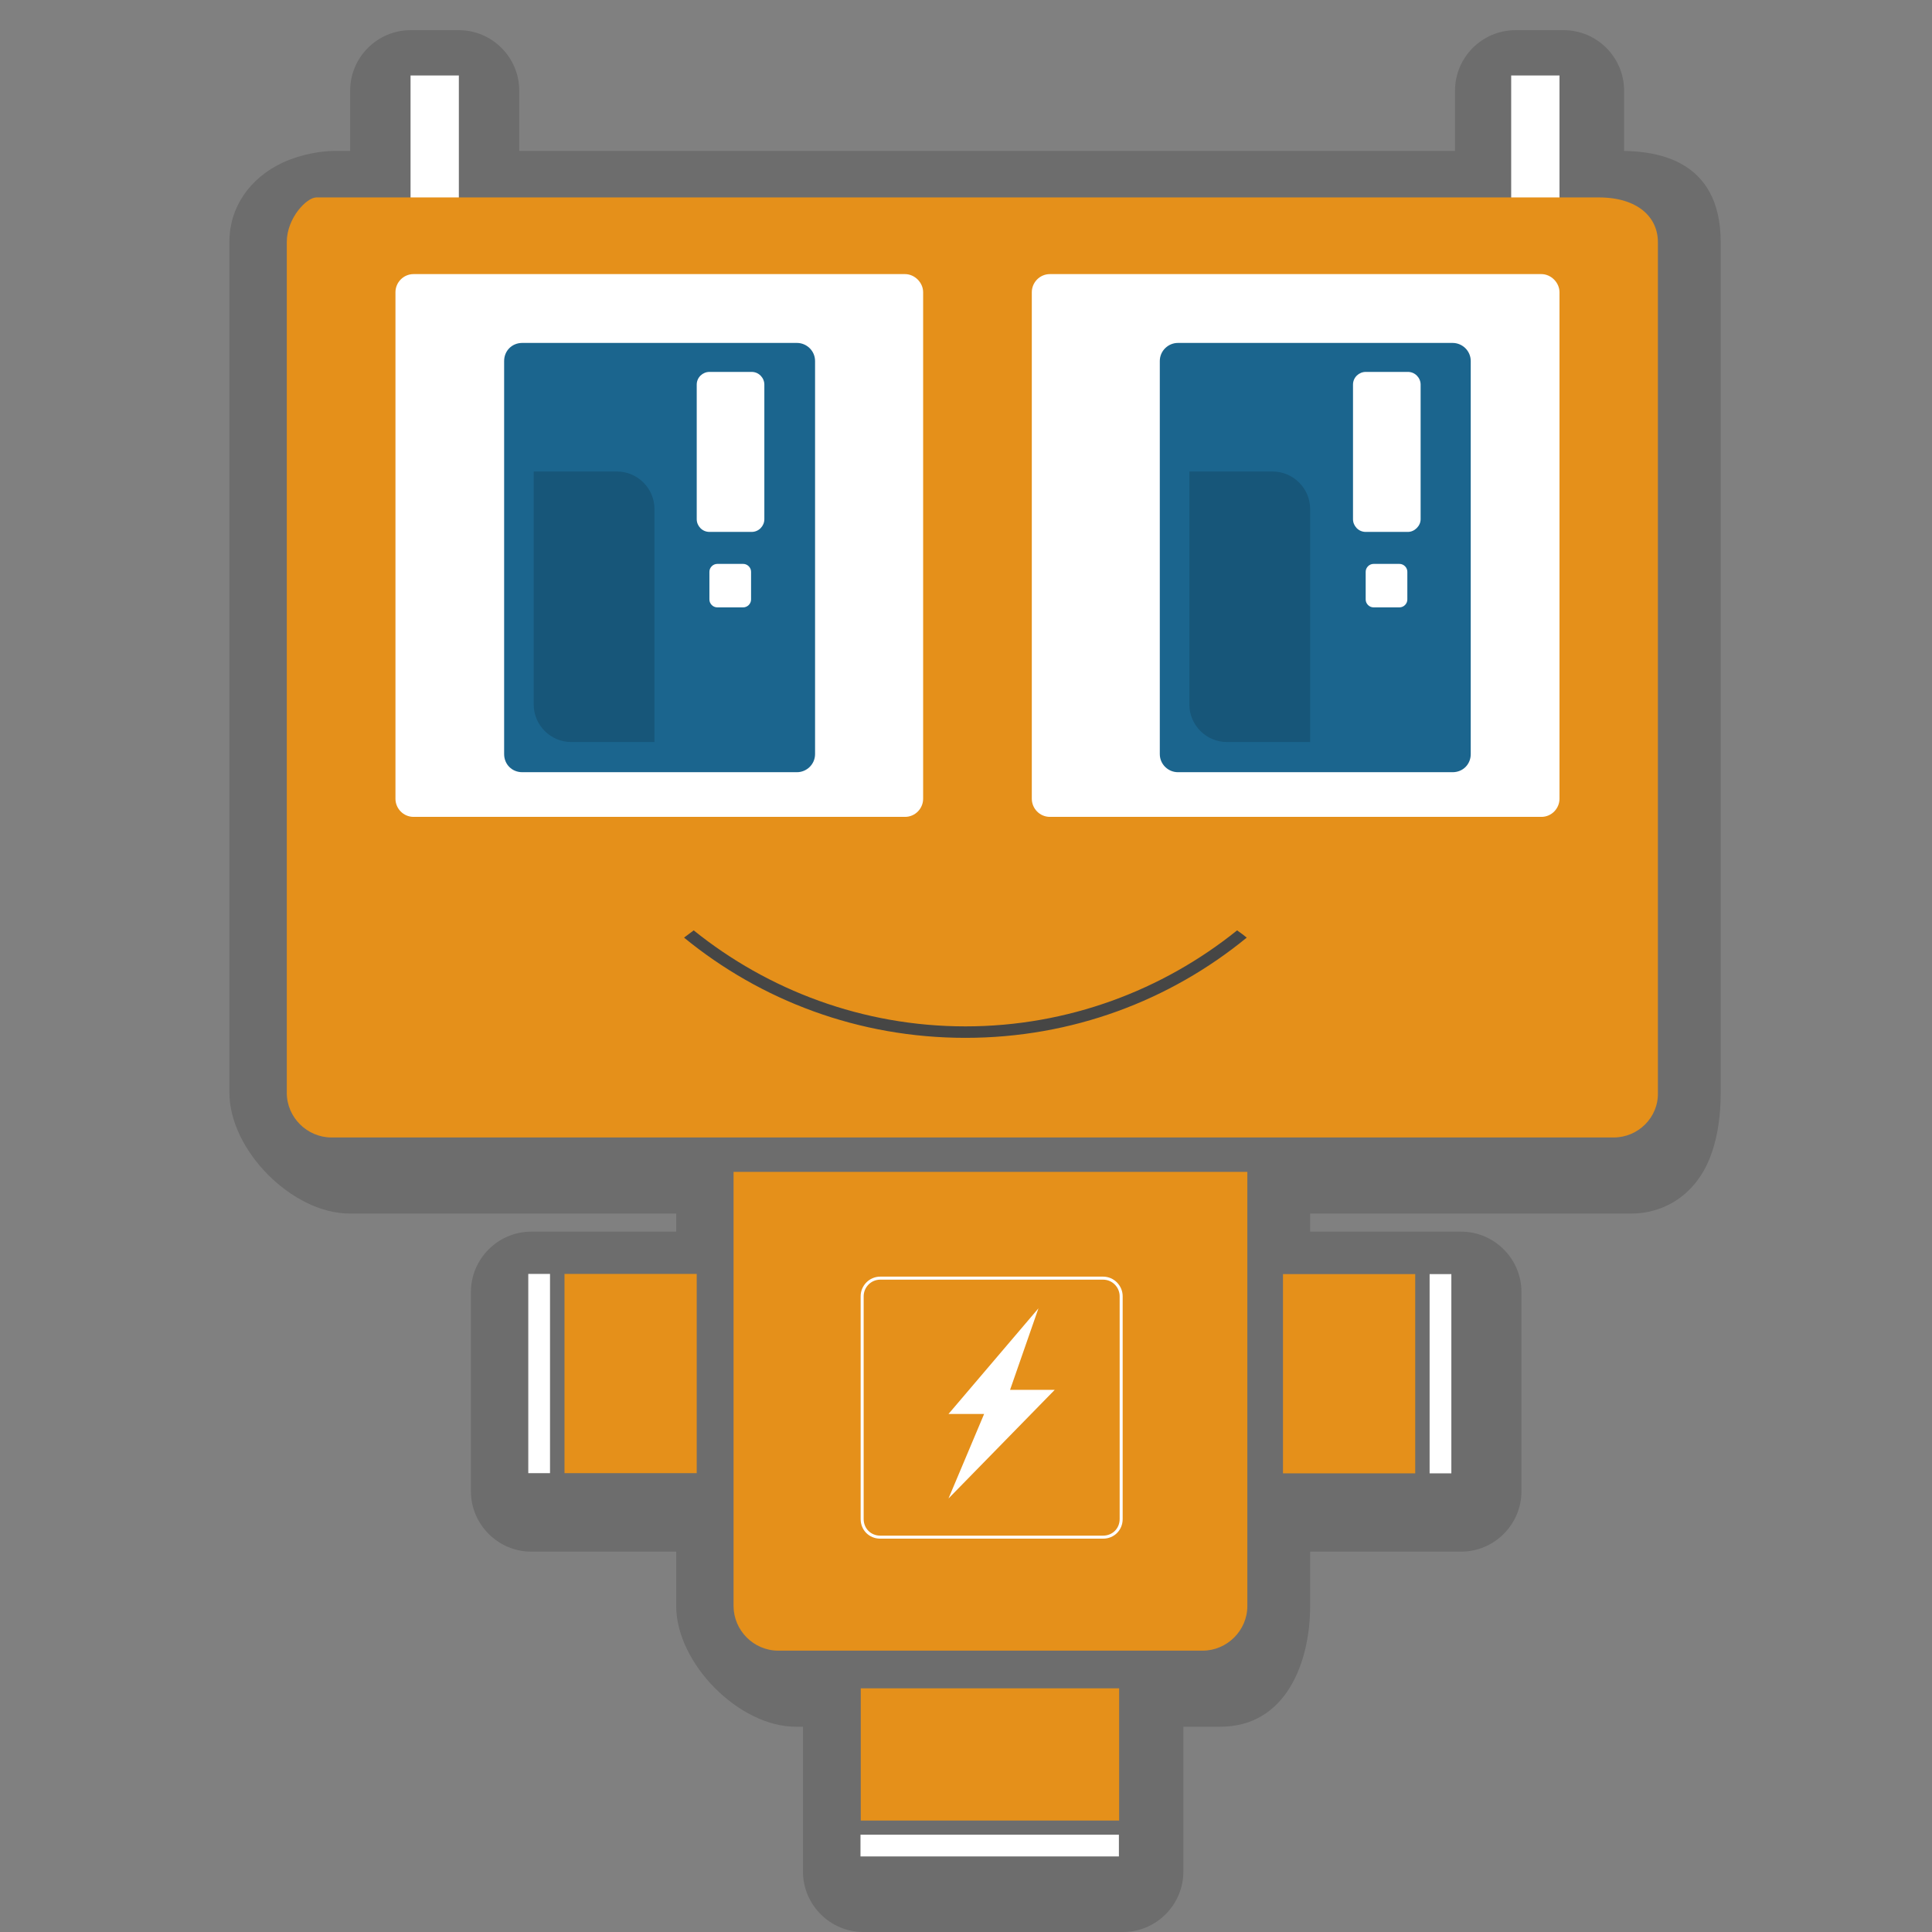<?xml version="1.0" encoding="utf-8"?>
<!-- Generator: Adobe Illustrator 20.1.0, SVG Export Plug-In . SVG Version: 6.00 Build 0)  -->
<svg version="1.1" id="Layer_1" xmlns="http://www.w3.org/2000/svg" xmlns:xlink="http://www.w3.org/1999/xlink" x="0px" y="0px"
	 viewBox="0 0 320 320" style="enable-background:new 0 0 320 320;" xml:space="preserve">
<rect x="0" y="0" width="320" height="320" fill="#808080" stroke="none"/>
<style type="text/css">
	.st0{opacity:0.15;}
	.st1{fill:#FFFFFF;}
	.st2{fill:#E5901A;}
	.st3{fill:#1B658E;}
	.st4{fill:#464645;}
	.st5{fill:none;stroke:#FFFFFF;stroke-width:0.5;stroke-miterlimit:10;}
</style>
<path class="st0" d="M269,25V15c0-5.5-4.5-10-10-10h-8c-5.5,0-10,4.5-10,10v10H86V15c0-5.5-4.5-10-10-10h-8c-5.5,0-10,4.5-10,10v10
	h-2.6c-2.1,0-5.4,0.5-8.5,1.9c-5.6,2.6-8.9,7.5-8.9,13.1V181c0,9.5,10.4,20,19.9,20H112v3H88c-5.5,0-10,4.5-10,10v33
	c0,5.5,4.5,10,10,10h24v9c0,9.5,10.4,20,19.8,20h1.2v24c0,5.5,4.5,10,10,10h43c5.5,0,10-4.5,10-10v-24h6.1c11,0,14.9-10.8,14.9-20
	v-9h25c5.5,0,10-4.5,10-10v-33c0-5.5-4.5-10-10-10h-25v-3h53.3c4.8,0,10.8-2.7,13.3-10.3c0.9-2.7,1.4-5.9,1.4-9.7V40.1
	C285,26.2,274,25.1,269,25z"/>
<rect x="68" y="12.5" class="st1" width="8" height="34.9"/>
<rect x="250.3" y="12.5" class="st1" width="8" height="34.9"/>
<path class="st2" d="M267.3,188.4H54.9c-4,0-7.4-3.3-7.4-7.4V40.1c0-4,3.3-7.4,4.9-7.4h212.4c6.5,0,9.8,3.3,9.8,7.4V181
	C274.7,185.1,271.3,188.4,267.3,188.4z"/>
<path class="st1" d="M149.9,135.3H68.5c-1.7,0-3-1.4-3-3V48.4c0-1.6,1.3-3,3-3h81.4c1.6,0,3,1.4,3,3v83.9
	C152.9,133.9,151.6,135.3,149.9,135.3z"/>
<path class="st1" d="M255.3,135.3h-81.4c-1.7,0-3-1.4-3-3V48.4c0-1.6,1.3-3,3-3h81.4c1.6,0,3,1.4,3,3v83.9
	C258.3,133.9,257,135.3,255.3,135.3z"/>
<path class="st3" d="M240.6,127.9h-45.5c-1.6,0-3-1.3-3-3V59.8c0-1.7,1.4-3,3-3h45.5c1.6,0,3,1.3,3,3v65.1
	C243.6,126.6,242.3,127.9,240.6,127.9z"/>
<path class="st1" d="M233.2,88.1h-7c-1.2,0-2.1-1-2.1-2.1V63.7c0-1.2,1-2.1,2.1-2.1h7c1.2,0,2.1,1,2.1,2.1V86
	C235.3,87.1,234.3,88.1,233.2,88.1z"/>
<path class="st1" d="M231.8,100.6h-4.3c-0.7,0-1.3-0.6-1.3-1.3v-4.6c0-0.7,0.6-1.3,1.3-1.3h4.3c0.7,0,1.3,0.6,1.3,1.3v4.6
	C233.1,100,232.5,100.6,231.8,100.6z"/>
<path class="st0" d="M210.8,78.1H197v38.6c0,3.4,2.8,6.2,6.2,6.2H217V84.3C217,80.9,214.2,78.1,210.8,78.1z"/>
<path class="st3" d="M132,127.9H86.5c-1.7,0-3-1.3-3-3V59.8c0-1.7,1.3-3,3-3H132c1.6,0,3,1.3,3,3v65.1
	C135,126.6,133.6,127.9,132,127.9z"/>
<path class="st1" d="M124.5,88.1h-7c-1.2,0-2.1-1-2.1-2.1V63.7c0-1.2,1-2.1,2.1-2.1h7c1.2,0,2.1,1,2.1,2.1V86
	C126.6,87.1,125.7,88.1,124.5,88.1z"/>
<path class="st1" d="M123.1,100.6h-4.3c-0.7,0-1.3-0.6-1.3-1.3v-4.6c0-0.7,0.6-1.3,1.3-1.3h4.3c0.7,0,1.3,0.6,1.3,1.3v4.6
	C124.4,100,123.8,100.6,123.1,100.6z"/>
<path class="st0" d="M102.2,78.1H88.4v38.6c0,3.4,2.8,6.2,6.2,6.2h13.8V84.3C108.4,80.9,105.6,78.1,102.2,78.1z"/>
<path class="st2" d="M121.5,194.1V266c0,4,3.3,7.4,7.4,7.4h70.3c4,0,7.4-3.3,7.4-7.4v-71.9H121.5z"/>
<polygon class="st1" points="157.1,234.2 163,234.2 157.1,248.2 174.7,230.2 167.3,230.2 172,216.7 "/>
<path class="st4" d="M204.9,154.1c-12.3,9.9-28,15.9-45,15.9s-32.7-6-45-15.9c-0.5,0.4-1.1,0.8-1.6,1.2
	c12.7,10.4,28.9,16.6,46.6,16.6s33.9-6.2,46.6-16.6C206,154.9,205.5,154.5,204.9,154.1z"/>
<rect x="93.5" y="211" class="st2" width="21.9" height="33"/>
<rect x="87.5" y="211" class="st1" width="3.6" height="33"/>
<rect x="212.6" y="211" transform="matrix(-1 -1.064405e-11 1.064405e-11 -1 447.004 455.032)" class="st2" width="21.9" height="33"/>
<rect x="236.9" y="211" transform="matrix(-1 1.674601e-10 -1.674601e-10 -1 477.289 455.032)" class="st1" width="3.6" height="33"/>
<rect x="153" y="269.2" transform="matrix(9.646123e-12 -1 1 9.646123e-12 -126.632 454.541)" class="st2" width="21.9" height="42.8"/>
<rect x="162.2" y="284.3" transform="matrix(-1.694901e-10 -1 1 -1.694901e-10 -141.775 469.684)" class="st1" width="3.6" height="42.8"/>
<path class="st5" d="M182.7,254.6h-36.9c-1.7,0-3-1.3-3-3v-36.9c0-1.6,1.3-3,3-3h36.9c1.7,0,3,1.4,3,3v36.9
	C185.7,253.3,184.4,254.6,182.7,254.6z"/>
</svg>
